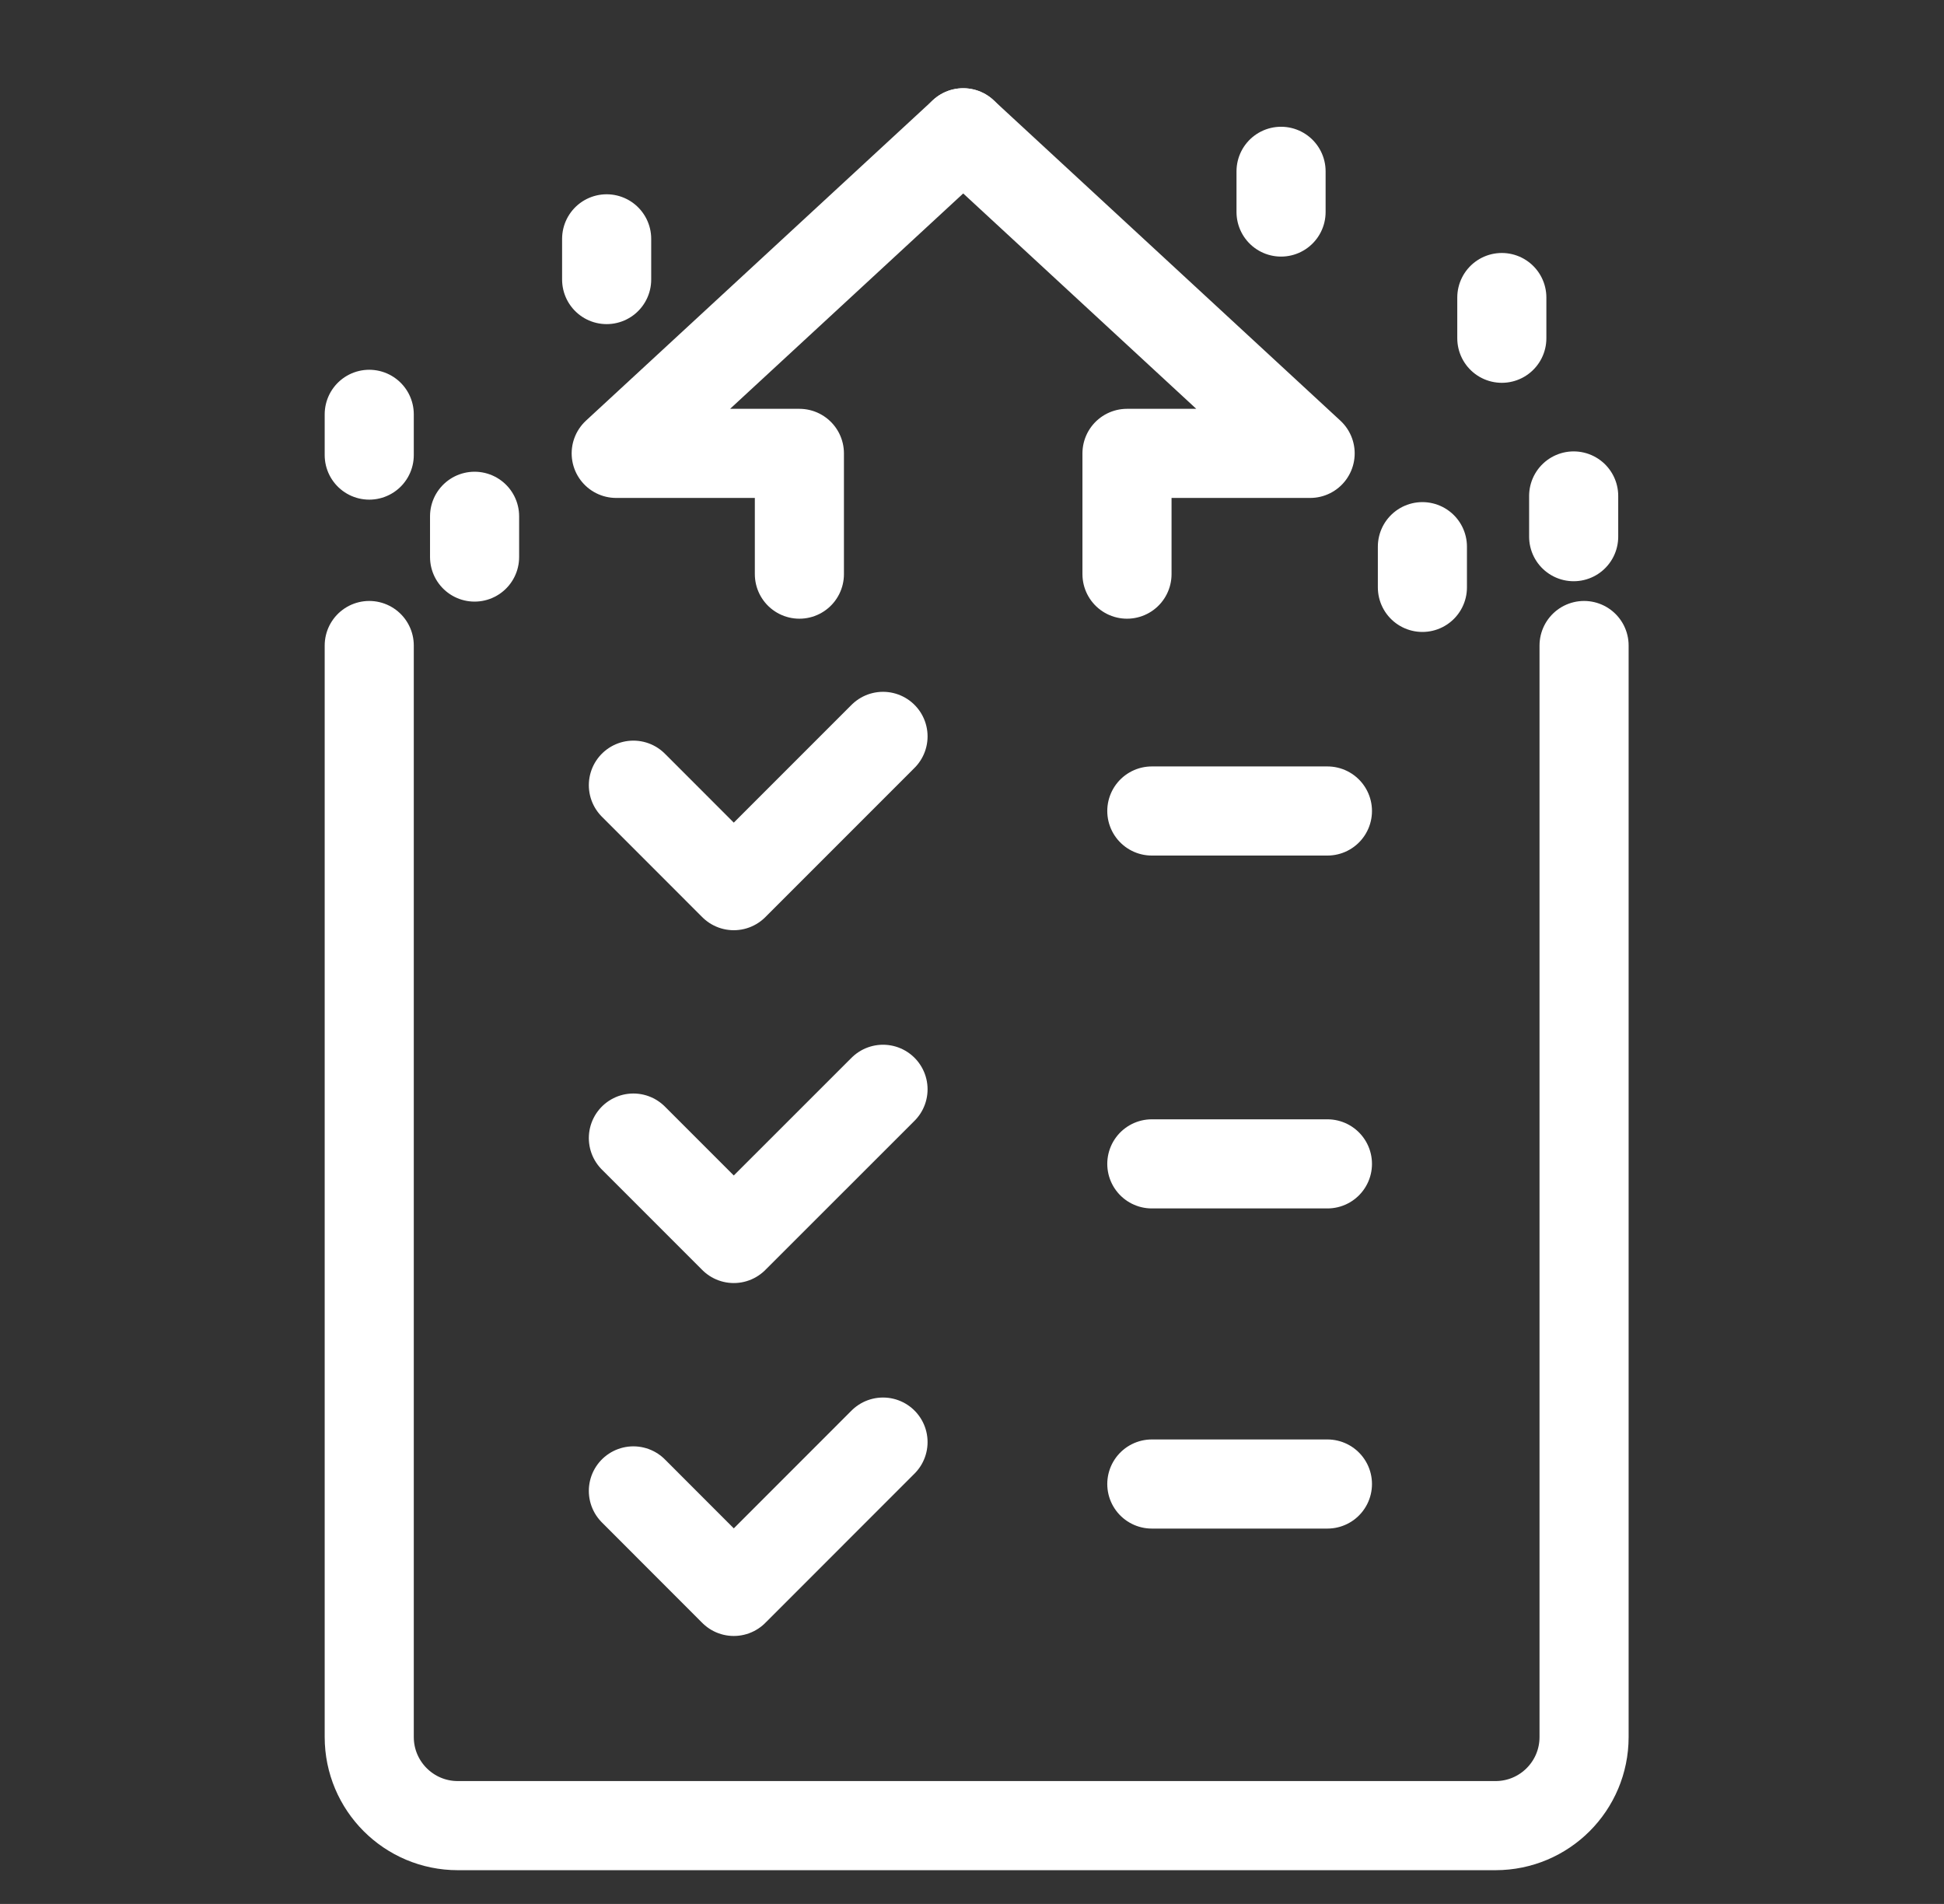 <?xml version="1.0" encoding="utf-8"?>
<!-- Generator: Adobe Illustrator 16.0.0, SVG Export Plug-In . SVG Version: 6.00 Build 0)  -->
<!DOCTYPE svg PUBLIC "-//W3C//DTD SVG 1.1//EN" "http://www.w3.org/Graphics/SVG/1.1/DTD/svg11.dtd">
<svg version="1.1" id="Layer_1" xmlns="http://www.w3.org/2000/svg" xmlns:xlink="http://www.w3.org/1999/xlink" x="0px" y="0px"
	 width="48px" height="47px" viewBox="0 0 48 47" enable-background="new 0 0 48 47" xml:space="preserve">
<rect x="0" y="0" width="48" height="47" fill="#333333" stroke="none"/>
<g>
	<path fill="none" stroke="#FFFFFF" stroke-width="2.2" stroke-linecap="round" stroke-linejoin="round" stroke-miterlimit="10" d="
		M9.117,15.935v26.944c0,1.209,0.979,2.188,2.188,2.188h25.62c1.21,0,2.188-0.979,2.188-2.188V15.935"/>
	
		<polyline fill="none" stroke="#FFFFFF" stroke-width="2.2" stroke-linecap="round" stroke-linejoin="round" stroke-miterlimit="10" points="
		15.639,19.383 18.118,21.863 21.803,18.178 	"/>
	
		<polyline fill="none" stroke="#FFFFFF" stroke-width="2.2" stroke-linecap="round" stroke-linejoin="round" stroke-miterlimit="10" points="
		15.639,28.094 18.118,30.573 21.803,26.89 	"/>
	
		<polyline fill="none" stroke="#FFFFFF" stroke-width="2.2" stroke-linecap="round" stroke-linejoin="round" stroke-miterlimit="10" points="
		15.639,36.804 18.118,39.285 21.803,35.599 	"/>
	
		<line fill="none" stroke="#FFFFFF" stroke-width="2.2" stroke-linecap="round" stroke-linejoin="round" stroke-miterlimit="10" x1="32.776" y1="20.02" x2="28.44" y2="20.02"/>
	
		<line fill="none" stroke="#FFFFFF" stroke-width="2.2" stroke-linecap="round" stroke-linejoin="round" stroke-miterlimit="10" x1="32.776" y1="28.731" x2="28.44" y2="28.731"/>
	
		<line fill="none" stroke="#FFFFFF" stroke-width="2.2" stroke-linecap="round" stroke-linejoin="round" stroke-miterlimit="10" x1="32.776" y1="36.634" x2="28.44" y2="36.634"/>
	
		<polyline fill="none" stroke="#FFFFFF" stroke-width="2.2" stroke-linecap="round" stroke-linejoin="round" stroke-miterlimit="10" points="
		27.827,14.173 27.827,11.192 32.349,11.192 23.783,3.278 	"/>
	
		<polyline fill="none" stroke="#FFFFFF" stroke-width="2.2" stroke-linecap="round" stroke-linejoin="round" stroke-miterlimit="10" points="
		19.738,14.173 19.738,11.192 15.215,11.192 23.783,3.278 	"/>
	
		<line fill="none" stroke="#FFFFFF" stroke-width="2.2" stroke-linecap="round" stroke-linejoin="round" stroke-miterlimit="10" x1="11.718" y1="13.751" x2="11.718" y2="12.745"/>
	
		<line fill="none" stroke="#FFFFFF" stroke-width="2.2" stroke-linecap="round" stroke-linejoin="round" stroke-miterlimit="10" x1="31.631" y1="5.234" x2="31.631" y2="4.229"/>
	
		<line fill="none" stroke="#FFFFFF" stroke-width="2.2" stroke-linecap="round" stroke-linejoin="round" stroke-miterlimit="10" x1="35.121" y1="14.5" x2="35.121" y2="13.495"/>
	
		<line fill="none" stroke="#FFFFFF" stroke-width="2.2" stroke-linecap="round" stroke-linejoin="round" stroke-miterlimit="10" x1="37.082" y1="8.35" x2="37.082" y2="7.345"/>
	
		<line fill="none" stroke="#FFFFFF" stroke-width="2.2" stroke-linecap="round" stroke-linejoin="round" stroke-miterlimit="10" x1="38.856" y1="13.248" x2="38.856" y2="12.243"/>
	
		<line fill="none" stroke="#FFFFFF" stroke-width="2.2" stroke-linecap="round" stroke-linejoin="round" stroke-miterlimit="10" x1="9.117" y1="11.234" x2="9.117" y2="10.228"/>
	
		<line fill="none" stroke="#FFFFFF" stroke-width="2.2" stroke-linecap="round" stroke-linejoin="round" stroke-miterlimit="10" x1="14.979" y1="6.901" x2="14.979" y2="5.896"/>
</g>
</svg>
